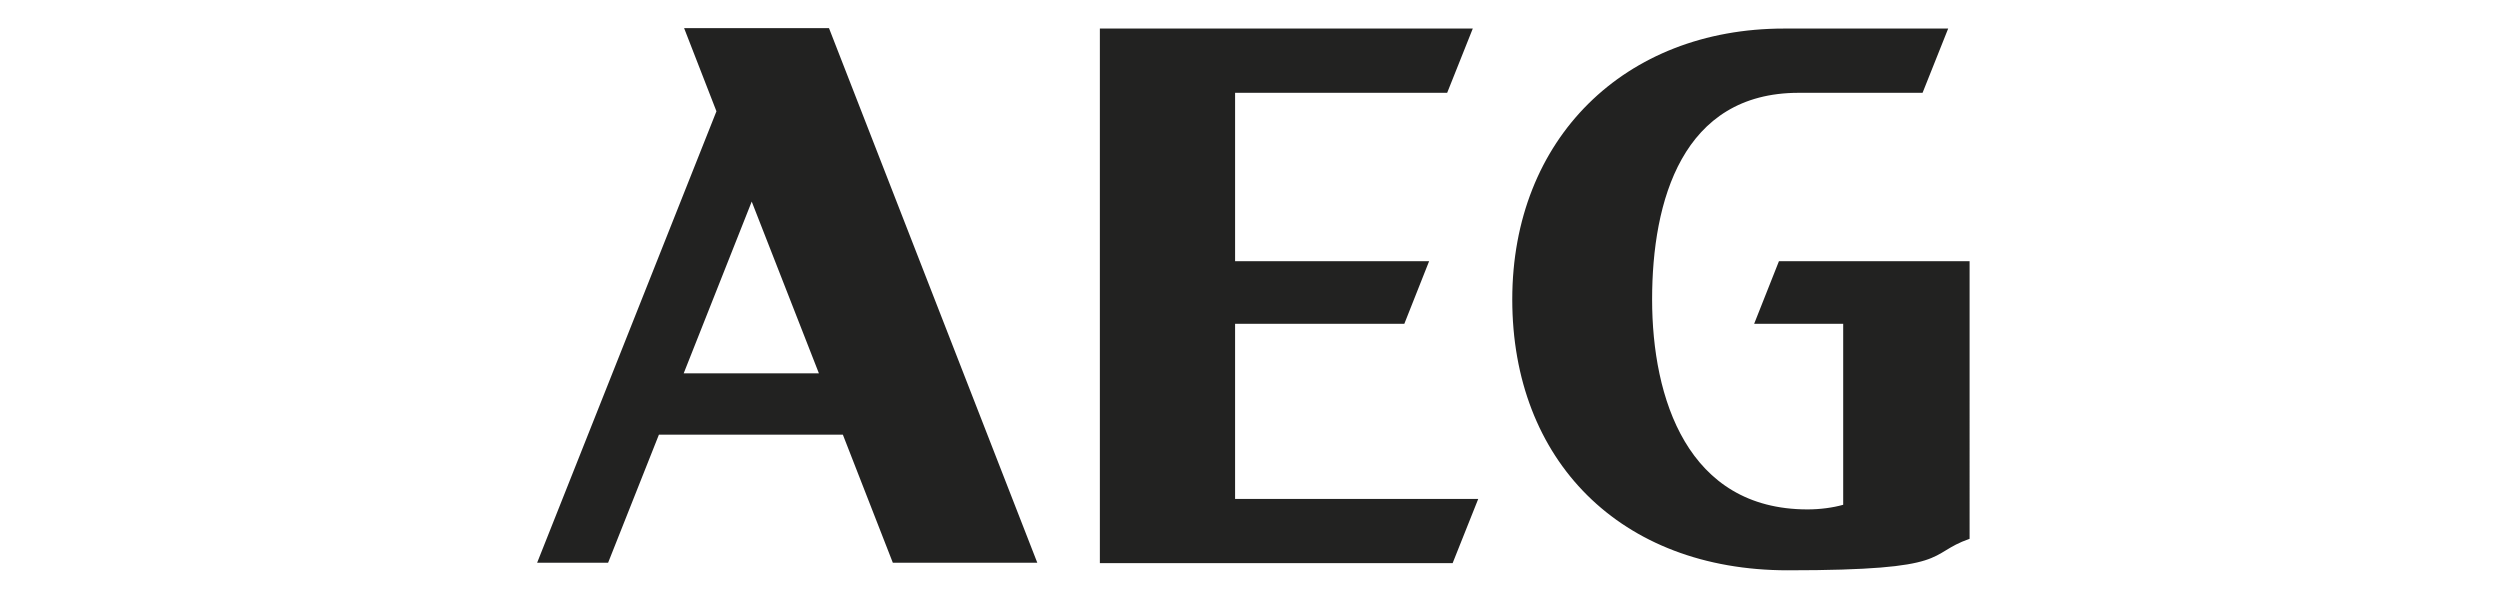 <?xml version="1.0" encoding="UTF-8"?>
<svg id="Layer_1" data-name="Layer 1" xmlns="http://www.w3.org/2000/svg" version="1.1" viewBox="0 0 595.3 141.7">
  <defs>
    <style>
      .cls-1 {
        fill: #222221;
        stroke-width: 0px;
      }
    </style>
  </defs>
  <g id="g10">
    <g id="g12">
      <g id="g14">
        <g id="g16">
          <path id="path22" class="cls-1" d="M162.8,88.9l16.2-40.9,16,40.9h-32.2,0ZM162.9,6.7l7.7,19.8-42.7,107.5h16.9l12.1-30.5h43.8l11.9,30.5h34.4L197.4,6.7h-34.4"/>
          <path id="path24" class="cls-1" d="M294.1,77.1h40.3l5.9-14.9h-46.2V22.1h50.5l6.1-15.3h-88.8v127.3h84l6.1-15.3h-57.9v-41.6"/>
          <path id="path26" class="cls-1" d="M417.7,77.1h21.2v43.1c-2.5.7-5.5,1.1-8.5,1.1-28.6,0-37-26.5-37-50s7.2-49.2,34.9-49.2h29.5l6.1-15.3h-39.1c-37.9,0-64.7,26.2-64.7,64.5s25.7,64.5,65.6,64.5,32.7-3.8,43.3-7.5V62.2h-45.4l-5.9,14.9"/>
        </g>
      </g>
    </g>
  </g>
</svg>